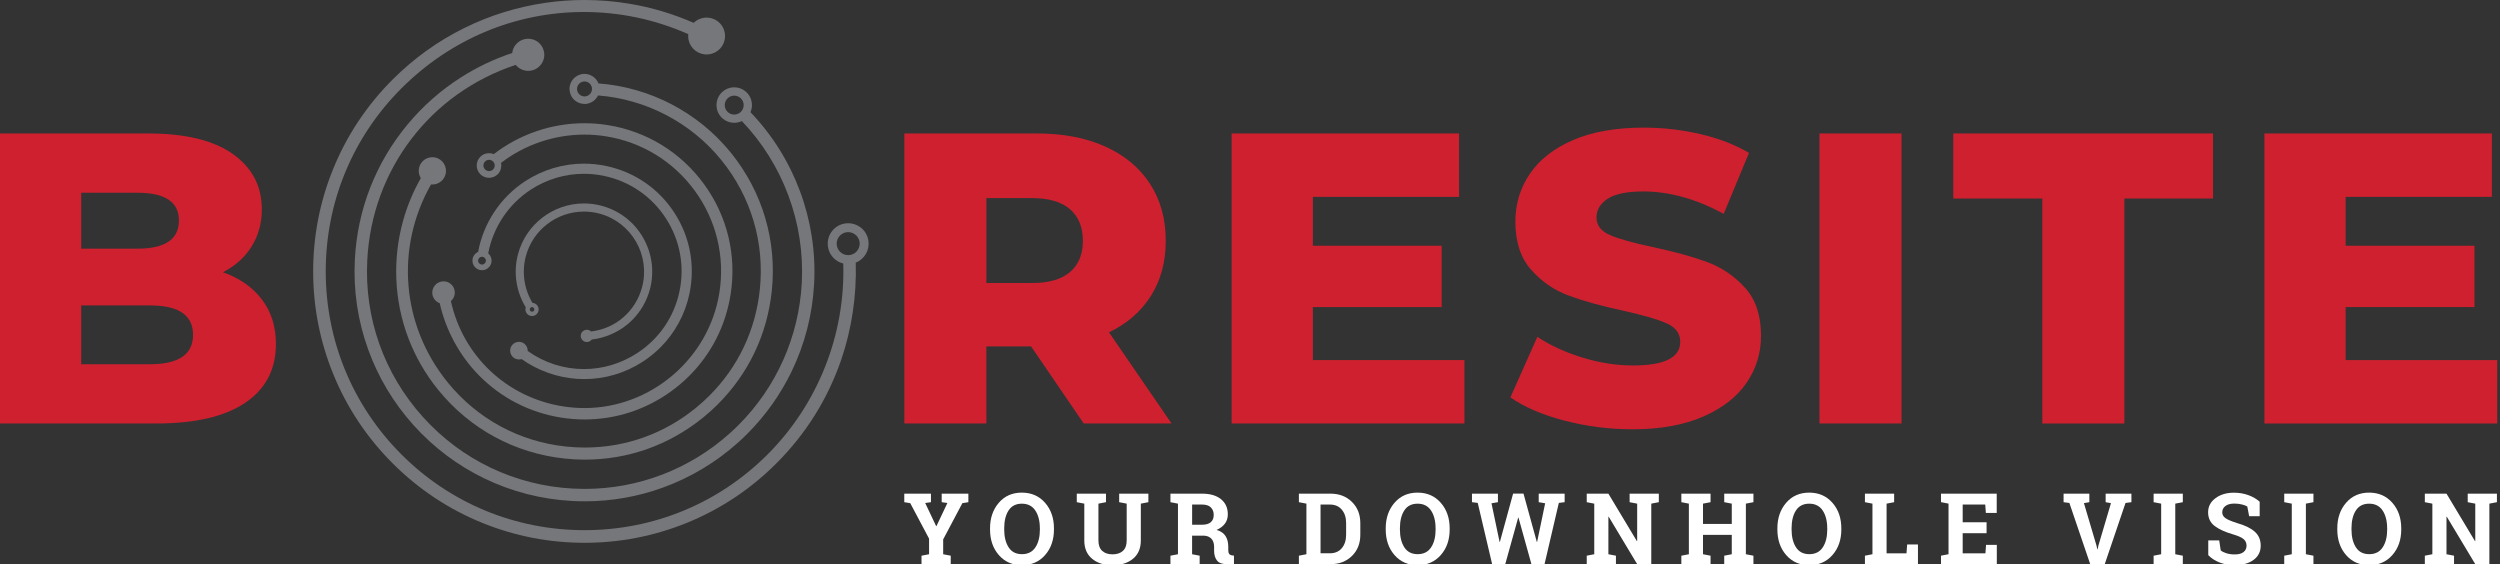 <?xml version="1.0" encoding="utf-8"?>
<!-- Generator: Adobe Illustrator 27.2.0, SVG Export Plug-In . SVG Version: 6.00 Build 0)  -->
<svg version="1.1" id="Layer_1" xmlns="http://www.w3.org/2000/svg" xmlns:xlink="http://www.w3.org/1999/xlink" x="0px" y="0px"
	 viewBox="0 0 771.33 174.06" style="enable-background:new 0 0 771.33 174.06;" xml:space="preserve">
<rect x="0" y="0" width="771.33" height="174.06" fill="#333333" stroke="none"/>
<style type="text/css">
	.st0{fill:#CF202F;}
	.st1{fill:#ffffff;}
	.st2{fill:#76777A;}
</style>
<g>
	<g>
		<path class="st0" d="M80.78,92.37c2.9,3.79,4.35,8.37,4.35,13.74c0,7.84-3.15,13.89-9.46,18.15c-6.31,4.26-15.42,6.39-27.35,6.39
			H0V41.18h45.76c11.42,0,20.11,2.11,26.07,6.33c5.96,4.22,8.95,9.91,8.95,17.06c0,4.26-1.04,8.07-3.13,11.44
			c-2.09,3.37-5.05,6.03-8.88,7.99C73.88,85.79,77.88,88.58,80.78,92.37z M25.05,59.46v17.26h17.38c8.52,0,12.78-2.9,12.78-8.69
			c0-5.71-4.26-8.56-12.78-8.56H25.05z M59.56,103.3c0-6.05-4.43-9.07-13.29-9.07H25.05v18.15h21.22
			C55.13,112.38,59.56,109.35,59.56,103.3z"/>
		<path class="st0" d="M318.13,106.88h-13.8v23.77h-25.31V41.18h40.9c8.09,0,15.12,1.34,21.09,4.03c5.96,2.68,10.56,6.52,13.8,11.5
			c3.24,4.98,4.86,10.84,4.86,17.58c0,6.48-1.51,12.12-4.54,16.94c-3.03,4.81-7.35,8.59-12.97,11.31l19.3,28.12h-27.1L318.13,106.88
			z M330.15,64.57c-2.64-2.3-6.56-3.45-11.76-3.45h-14.06v26.2h14.06c5.2,0,9.12-1.13,11.76-3.39c2.64-2.26,3.96-5.47,3.96-9.65
			C334.11,70.11,332.79,66.87,330.15,64.57z"/>
		<path class="st0" d="M451.83,111.1v19.56H380V41.18h70.17v19.56h-45.12v15.08h39.75v18.92h-39.75v16.36H451.83z"/>
		<path class="st0" d="M482.63,129.76c-6.82-1.79-12.36-4.17-16.62-7.16l8.31-18.66c4,2.64,8.65,4.77,13.93,6.39
			c5.28,1.62,10.48,2.43,15.59,2.43c9.71,0,14.57-2.43,14.57-7.29c0-2.56-1.39-4.45-4.15-5.69c-2.77-1.23-7.22-2.53-13.36-3.9
			c-6.73-1.45-12.36-3-16.87-4.67c-4.52-1.66-8.39-4.32-11.63-7.99c-3.24-3.66-4.86-8.61-4.86-14.83c0-5.45,1.49-10.37,4.47-14.76
			c2.98-4.39,7.43-7.86,13.36-10.42c5.92-2.56,13.18-3.83,21.79-3.83c5.88,0,11.67,0.66,17.38,1.98c5.71,1.32,10.74,3.26,15.08,5.82
			l-7.8,18.79c-8.52-4.6-16.79-6.9-24.8-6.9c-5.03,0-8.69,0.75-10.99,2.24c-2.3,1.49-3.45,3.43-3.45,5.82
			c0,2.39,1.36,4.18,4.09,5.37c2.73,1.19,7.11,2.43,13.17,3.71c6.82,1.45,12.46,3,16.94,4.67s8.35,4.3,11.63,7.92
			c3.28,3.62,4.92,8.54,4.92,14.76c0,5.37-1.49,10.23-4.47,14.57c-2.98,4.35-7.46,7.82-13.42,10.42c-5.96,2.6-13.21,3.9-21.73,3.9
			C496.48,132.44,489.45,131.55,482.63,129.76z"/>
		<path class="st0" d="M561.37,41.18h25.31v89.47h-25.31V41.18z"/>
		<path class="st0" d="M630.13,61.25h-27.48V41.18h80.14v20.07h-27.35v69.41h-25.31V61.25z"/>
		<path class="st0" d="M770.48,111.1v19.56h-71.83V41.18h70.17v19.56h-45.12v15.08h39.75v18.92h-39.75v16.36H770.48z"/>
	</g>
</g>
<g>
	<path class="st1" d="M287.23,154.94l-1.78,0.25l3.38,7.14h0.09l3.38-7.14l-1.76-0.25v-2.63h8.23v2.63l-1.85,0.3l-5.92,11.17V171
		l2.33,0.45v2.61h-9.01v-2.61l2.33-0.45v-4.81l-5.81-10.95l-1.84-0.3v-2.63h8.23V154.94z"/>
	<path class="st1" d="M325.18,163.35c0,3.19-0.91,5.82-2.73,7.9s-4.21,3.12-7.16,3.12c-2.94,0-5.31-1.04-7.12-3.12
		c-1.81-2.08-2.71-4.71-2.71-7.9v-0.33c0-3.17,0.9-5.79,2.7-7.89s4.17-3.14,7.11-3.14c2.95,0,5.34,1.05,7.17,3.14
		c1.83,2.09,2.74,4.72,2.74,7.89V163.35z M320.83,162.99c0-2.25-0.47-4.08-1.4-5.48c-0.94-1.4-2.32-2.11-4.15-2.11
		s-3.2,0.7-4.1,2.09c-0.9,1.39-1.35,3.23-1.35,5.5v0.36c0,2.29,0.46,4.13,1.37,5.53c0.91,1.4,2.28,2.1,4.1,2.1
		c1.84,0,3.23-0.7,4.15-2.1c0.93-1.4,1.39-3.24,1.39-5.53V162.99z"/>
	<path class="st1" d="M341.23,152.31v2.63l-2.33,0.45v11.35c0,1.43,0.39,2.51,1.16,3.22c0.77,0.71,1.83,1.07,3.18,1.07
		c1.36,0,2.44-0.35,3.21-1.06c0.78-0.71,1.17-1.78,1.17-3.23v-11.35l-2.32-0.45v-2.63h9.01v2.63l-2.33,0.45v11.35
		c0,2.44-0.8,4.32-2.41,5.65s-3.72,1.99-6.33,1.99c-2.6,0-4.7-0.66-6.3-1.99s-2.4-3.21-2.4-5.65v-11.35l-2.32-0.45v-2.63h2.32h4.36
		H341.23z"/>
	<path class="st1" d="M370.9,152.31c2.47,0,4.41,0.57,5.81,1.7c1.4,1.13,2.11,2.69,2.11,4.68c0,1.1-0.29,2.05-0.88,2.85
		s-1.45,1.46-2.59,1.96c1.29,0.38,2.21,1.01,2.77,1.89c0.56,0.88,0.84,1.97,0.84,3.28v1.11c0,0.48,0.09,0.85,0.28,1.11
		c0.19,0.26,0.5,0.42,0.94,0.47l0.54,0.07v2.63h-2.26c-1.42,0-2.43-0.38-3-1.15c-0.58-0.77-0.87-1.76-0.87-2.97v-1.24
		c0-1.05-0.28-1.88-0.84-2.49c-0.56-0.6-1.36-0.92-2.38-0.95h-3.57V171l2.33,0.45v2.61h-9.01v-2.61l2.32-0.45v-15.61l-2.32-0.45
		v-2.63h2.32H370.9z M367.81,161.9h3.02c1.22,0,2.13-0.26,2.73-0.78c0.61-0.52,0.91-1.26,0.91-2.24s-0.3-1.75-0.9-2.34
		c-0.6-0.58-1.49-0.87-2.67-0.87h-3.09V161.9z"/>
	<path class="st1" d="M410.54,152.31c2.66,0,4.85,0.85,6.58,2.55c1.72,1.7,2.58,3.88,2.58,6.53v3.6c0,2.67-0.86,4.85-2.58,6.54
		c-1.72,1.69-3.92,2.53-6.58,2.53h-9.79v-2.61l2.32-0.45v-15.61l-2.32-0.45v-2.63h2.32H410.54z M407.43,155.67v15.04h2.88
		c1.56,0,2.79-0.53,3.68-1.58c0.89-1.06,1.33-2.43,1.33-4.14v-3.63c0-1.68-0.44-3.05-1.33-4.11c-0.89-1.06-2.11-1.58-3.68-1.58
		H407.43z"/>
	<path class="st1" d="M447.27,163.35c0,3.19-0.91,5.82-2.74,7.9s-4.21,3.12-7.16,3.12c-2.94,0-5.31-1.04-7.12-3.12
		s-2.71-4.71-2.71-7.9v-0.33c0-3.17,0.9-5.79,2.71-7.89c1.8-2.09,4.17-3.14,7.11-3.14c2.95,0,5.34,1.05,7.17,3.14
		s2.74,4.72,2.74,7.89V163.35z M442.92,162.99c0-2.25-0.47-4.08-1.4-5.48s-2.32-2.11-4.15-2.11c-1.83,0-3.2,0.7-4.1,2.09
		c-0.9,1.39-1.35,3.23-1.35,5.5v0.36c0,2.29,0.46,4.13,1.37,5.53c0.91,1.4,2.28,2.1,4.1,2.1c1.84,0,3.23-0.7,4.15-2.1
		c0.93-1.4,1.39-3.24,1.39-5.53V162.99z"/>
	<path class="st1" d="M482.74,154.94l-1.79,0.22l-4.41,18.89h-4.05l-3.99-14.35h-0.09l-3.99,14.35h-4.05l-4.44-18.89l-1.78-0.22
		v-2.63h8.01v2.63l-1.99,0.34l2.5,11.92l0.09,0.01l4.08-14.91h3.21l4.11,14.91l0.09-0.01l2.48-11.92l-1.99-0.34v-2.63h8V154.94z"/>
	<path class="st1" d="M511.8,152.31v2.63l-2.33,0.45v18.67h-4.35l-8.79-14.64l-0.09,0.01V171l2.33,0.45v2.61h-9.01v-2.61l2.32-0.45
		v-15.61l-2.32-0.45v-2.63h2.32h4.36l8.79,14.64l0.09-0.01v-11.55l-2.33-0.45v-2.63h6.68H511.8z"/>
	<path class="st1" d="M518.75,154.94v-2.63h9.01v2.63l-2.33,0.45v6.27h8.88v-6.27l-2.33-0.45v-2.63h2.33h4.35h2.33v2.63l-2.33,0.45
		V171l2.33,0.45v2.61h-9.01v-2.61l2.33-0.45v-5.97h-8.88V171l2.33,0.45v2.61h-9.01v-2.61l2.32-0.45v-15.61L518.75,154.94z"/>
	<path class="st1" d="M568.11,163.35c0,3.19-0.91,5.82-2.74,7.9s-4.21,3.12-7.16,3.12c-2.94,0-5.31-1.04-7.12-3.12
		s-2.71-4.71-2.71-7.9v-0.33c0-3.17,0.9-5.79,2.71-7.89c1.8-2.09,4.17-3.14,7.11-3.14c2.95,0,5.34,1.05,7.17,3.14
		s2.74,4.72,2.74,7.89V163.35z M563.76,162.99c0-2.25-0.47-4.08-1.4-5.48s-2.32-2.11-4.15-2.11c-1.83,0-3.2,0.7-4.1,2.09
		c-0.9,1.39-1.35,3.23-1.35,5.5v0.36c0,2.29,0.46,4.13,1.37,5.53c0.91,1.4,2.28,2.1,4.1,2.1c1.84,0,3.23-0.7,4.15-2.1
		c0.93-1.4,1.39-3.24,1.39-5.53V162.99z"/>
	<path class="st1" d="M575.39,174.06v-2.61l2.32-0.45v-15.61l-2.32-0.45v-2.63h2.32h4.36h2.33v2.63l-2.33,0.45v15.32h6.14l0.21-2.73
		h3.33v6.08H575.39z"/>
	<path class="st1" d="M612.92,164.5h-7.37v6.21h7.02l0.19-2.6h3.32v5.94h-17.22v-2.61l2.32-0.45v-15.61l-2.32-0.45v-2.63h2.32h14.87
		v5.96h-3.35l-0.19-2.6h-6.96v5.47h7.37V164.5z"/>
	<path class="st1" d="M644.62,154.94l-1.66,0.3l3.86,13.04l0.27,1.2h0.09l0.25-1.17l3.87-13.07l-1.64-0.3v-2.63h7.95v2.63
		l-1.82,0.24l-6.41,18.88h-4.48l-6.43-18.88l-1.79-0.24v-2.63h7.95V154.94z"/>
	<path class="st1" d="M664.46,154.94v-2.63h9.01v2.63l-2.33,0.45V171l2.33,0.45v2.61h-9.01v-2.61l2.33-0.45v-15.61L664.46,154.94z"
		/>
	<path class="st1" d="M697.2,159.26h-3.27l-0.57-2.99c-0.38-0.24-0.93-0.45-1.66-0.63c-0.73-0.18-1.5-0.27-2.32-0.27
		c-1.2,0-2.12,0.25-2.77,0.75s-0.98,1.15-0.98,1.95c0,0.74,0.34,1.34,1.02,1.81c0.68,0.47,1.86,0.97,3.53,1.5
		c2.4,0.67,4.22,1.55,5.46,2.64c1.24,1.1,1.86,2.54,1.86,4.32c0,1.86-0.74,3.33-2.21,4.41c-1.47,1.08-3.42,1.61-5.83,1.61
		c-1.72,0-3.28-0.27-4.67-0.82c-1.39-0.55-2.55-1.3-3.47-2.27v-4.54h3.38l0.46,3.09c0.44,0.36,1.03,0.65,1.79,0.89
		c0.75,0.23,1.59,0.35,2.52,0.35c1.2,0,2.1-0.24,2.73-0.73c0.62-0.49,0.93-1.14,0.93-1.96c0-0.84-0.3-1.51-0.89-2.02
		s-1.63-0.99-3.12-1.43c-2.58-0.75-4.53-1.63-5.86-2.66c-1.33-1.03-1.99-2.43-1.99-4.21c0-1.76,0.75-3.2,2.24-4.32
		s3.37-1.7,5.63-1.72c1.67,0,3.2,0.25,4.57,0.76s2.53,1.18,3.47,2.03V159.26z"/>
	<path class="st1" d="M704.76,154.94v-2.63h9.01v2.63l-2.33,0.45V171l2.33,0.45v2.61h-9.01v-2.61l2.33-0.45v-15.61L704.76,154.94z"
		/>
	<path class="st1" d="M740.86,163.35c0,3.19-0.91,5.82-2.74,7.9s-4.21,3.12-7.16,3.12c-2.94,0-5.31-1.04-7.12-3.12
		s-2.71-4.71-2.71-7.9v-0.33c0-3.17,0.9-5.79,2.71-7.89c1.8-2.09,4.17-3.14,7.11-3.14c2.95,0,5.34,1.05,7.17,3.14
		s2.74,4.72,2.74,7.89V163.35z M736.51,162.99c0-2.25-0.47-4.08-1.4-5.48s-2.32-2.11-4.15-2.11c-1.83,0-3.2,0.7-4.1,2.09
		c-0.9,1.39-1.35,3.23-1.35,5.5v0.36c0,2.29,0.46,4.13,1.37,5.53c0.91,1.4,2.28,2.1,4.1,2.1c1.84,0,3.23-0.7,4.15-2.1
		c0.93-1.4,1.39-3.24,1.39-5.53V162.99z"/>
	<path class="st1" d="M770.38,152.31v2.63l-2.33,0.45v18.67h-4.35l-8.79-14.64l-0.09,0.01V171l2.33,0.45v2.61h-9.01v-2.61l2.32-0.45
		v-15.61l-2.32-0.45v-2.63h2.32h4.36l8.79,14.64l0.09-0.01v-11.55l-2.33-0.45v-2.63h6.68H770.38z"/>
</g>
<g>
	<path class="st2" d="M198.4,73.3c-2.81-4.88-7.35-8.36-12.78-9.81c-1.78-0.48-3.62-0.72-5.45-0.72c-9.51,0-17.88,6.42-20.34,15.61
		c-1.49,5.56-0.62,11.54,2.38,16.44c-0.21,0.64-0.1,1.36,0.32,1.9c0.39,0.5,0.98,0.79,1.62,0.79c0.46,0,0.89-0.15,1.25-0.43
		c0.89-0.69,1.05-1.97,0.36-2.86c-0.35-0.45-0.89-0.74-1.47-0.78c-2.61-4.3-3.35-9.54-2.05-14.41c2.17-8.1,9.54-13.75,17.93-13.75
		c1.61,0,3.23,0.21,4.8,0.63c9.88,2.65,15.77,12.84,13.12,22.73c-1.99,7.41-8.14,12.74-15.72,13.63c-0.35-0.34-0.82-0.53-1.34-0.53
		c0,0,0,0,0,0c-0.51,0.01-0.98,0.22-1.33,0.58c-0.35,0.36-0.54,0.84-0.53,1.35c0.02,1.02,0.87,1.85,1.89,1.85c0,0,0.03,0,0.04,0
		c0.59-0.01,1.13-0.3,1.48-0.76c3.84-0.45,7.62-2.01,10.64-4.39c0.65-0.51,1.28-1.07,1.87-1.66c2.59-2.59,4.46-5.84,5.42-9.41
		C201.96,83.85,201.21,78.18,198.4,73.3z M164.15,94.75c0.39,0,0.71,0.32,0.71,0.71c0,0.39-0.32,0.71-0.71,0.71
		c-0.39,0-0.71-0.32-0.71-0.71C163.44,95.07,163.76,94.75,164.15,94.75z"/>
	<path class="st2" d="M208.06,65.63c-4.83-7.44-12.28-12.56-20.96-14.4c-2.3-0.49-4.65-0.74-6.97-0.74
		c-6.39,0-12.62,1.86-18.03,5.37c-7.64,4.96-12.94,12.92-14.58,21.86c-0.98,0.44-1.67,1.39-1.75,2.48c-0.12,1.62,1.1,3.04,2.73,3.16
		c0.07,0,0.14,0.01,0.21,0.01c0.71,0,1.39-0.25,1.93-0.72c0.6-0.52,0.96-1.23,1.02-2.02c0.07-0.95-0.32-1.86-1.03-2.47
		c1.51-8.05,6.3-15.21,13.18-19.68c4.9-3.18,10.55-4.86,16.32-4.86c2.11,0,4.23,0.22,6.32,0.67c7.86,1.67,14.6,6.3,18.98,13.04
		c4.38,6.74,5.87,14.78,4.2,22.64c-1.67,7.86-6.3,14.6-13.04,18.98c-4.95,3.22-10.63,4.92-16.42,4.92c-6.22,0-12.22-1.93-17.36-5.59
		c0.03-0.81-0.31-1.61-0.93-2.15c-0.49-0.43-1.12-0.66-1.77-0.66c-0.79,0-1.54,0.34-2.05,0.94c-0.98,1.13-0.85,2.85,0.28,3.83
		c0.49,0.43,1.12,0.66,1.77,0.66c0.28,0,0.55-0.04,0.81-0.12c4.99,3.55,11.07,5.71,17.16,6.11c0.73,0.05,1.47,0.07,2.2,0.07
		c6.39,0,12.63-1.86,18.04-5.37c1.97-1.28,3.81-2.76,5.45-4.41c4.52-4.52,7.61-10.24,8.95-16.55
		C214.54,81.95,212.9,73.07,208.06,65.63z M148.71,81.62c-0.66,0-1.2-0.54-1.2-1.2s0.54-1.2,1.2-1.2c0.66,0,1.2,0.54,1.2,1.2
		S149.38,81.62,148.71,81.62z"/>
	<path class="st2" d="M217.24,56.85c-7.17-9.87-17.76-16.36-29.81-18.27c-2.34-0.37-4.74-0.56-7.12-0.56
		c-10.09,0-20,3.38-27.96,9.53c-0.46-0.19-0.96-0.29-1.47-0.29c-0.99,0-1.93,0.37-2.63,1.05c-1.51,1.45-1.57,3.86-0.12,5.38
		c0.72,0.76,1.7,1.17,2.75,1.17c0.95,0,1.85-0.35,2.55-0.98c0,0,0.34-0.33,0.34-0.33c0.05-0.05,0.09-0.11,0.12-0.17
		c0.68-0.89,0.93-2.04,0.7-3.13c7.32-5.63,16.44-8.72,25.72-8.72c2.19,0,4.4,0.17,6.57,0.52c11.13,1.76,20.9,7.75,27.53,16.87
		c6.62,9.12,9.3,20.26,7.54,31.39c-3.21,20.29-21.11,35.59-41.64,35.59c0,0,0,0,0,0c-2.2,0-4.43-0.18-6.62-0.52
		c-17.28-2.74-30.82-15.47-34.58-32.48c0.87-0.75,1.32-1.91,1.18-3.06c-0.12-0.92-0.58-1.74-1.31-2.31
		c-0.62-0.48-1.35-0.73-2.13-0.73c-0.14,0-0.29,0.01-0.44,0.03c-1.9,0.24-3.25,1.98-3.02,3.88c0.16,1.3,1.06,2.4,2.28,2.84
		c1.83,8.24,6.06,16.07,11.93,22.09c6.91,7.09,15.74,11.65,25.54,13.21c2.4,0.38,4.84,0.57,7.24,0.57c9.64,0,18.89-3.02,26.76-8.74
		c1.97-1.43,3.83-3.02,5.53-4.72c6.82-6.82,11.22-15.49,12.74-25.1C227.32,78.79,224.42,66.72,217.24,56.85z M150.89,52.79
		c-0.96,0-1.74-0.78-1.74-1.74s0.78-1.74,1.74-1.74c0.96,0,1.74,0.78,1.74,1.74S151.85,52.79,150.89,52.79z"/>
	<path class="st2" d="M225.5,47.12c-10.06-12.42-24.93-20.2-40.85-21.38c-0.69-1.75-2.41-2.94-4.32-2.94l-0.13,0
		c-2.55,0.08-4.57,2.22-4.49,4.77c0.08,2.44,2.02,4.4,4.45,4.49c0.03,0,0.06,0.01,0.09,0.01c0.01,0,0.79-0.02,0.79-0.02
		c0.09,0,0.17-0.03,0.25-0.08c1.41-0.29,2.6-1.23,3.22-2.52c14.85,1.14,28.72,8.41,38.1,20c9.14,11.29,13.34,25.47,11.82,39.92
		c-1.32,12.54-6.7,23.85-15.55,32.7c-1.36,1.36-2.81,2.67-4.31,3.88c-9.8,7.93-21.6,12.13-34.13,12.13c-1.92,0-3.86-0.1-5.78-0.3
		c-14.45-1.52-27.44-8.57-36.58-19.86c-14.22-17.56-16.2-41.47-5.09-61.02c0.14,0.01,0.28,0.02,0.41,0.02c1.37,0,2.66-0.67,3.45-1.8
		c1.33-1.9,0.86-4.53-1.05-5.86c-0.71-0.5-1.54-0.76-2.4-0.76c-0.25,0-0.5,0.02-0.75,0.07c-1.11,0.2-2.07,0.81-2.71,1.74
		c-0.96,1.38-0.99,3.24-0.1,4.65c-2.37,4.16-4.21,8.58-5.48,13.17c-1.62,5.83-2.31,11.86-2.08,17.91
		c0.5,12.58,4.96,24.41,12.9,34.22c9.77,12.06,23.65,19.6,39.08,21.22c2.05,0.22,4.13,0.33,6.18,0.33
		c13.38,0,25.99-4.48,36.46-12.96c1.6-1.3,3.15-2.69,4.6-4.14c9.46-9.46,15.21-21.55,16.62-34.94
		C239.75,74.33,235.26,59.18,225.5,47.12z M180.34,29.75c-1.28,0-2.31-1.04-2.31-2.31s1.04-2.31,2.31-2.31s2.31,1.04,2.31,2.31
		S181.62,29.75,180.34,29.75z"/>
	<path class="st2" d="M231.55,34.62c0.96-2.19,0.37-4.81-1.47-6.38c-0.99-0.84-2.24-1.3-3.52-1.3c-0.16,0-0.31,0.01-0.47,0.02
		c-1.46,0.12-2.78,0.8-3.73,1.92c-1.95,2.31-1.66,5.77,0.64,7.72c0.98,0.83,2.24,1.29,3.54,1.29c0.81,0,1.62-0.18,2.35-0.53
		c12.72,13.31,19.46,31.46,18.49,49.87c-0.87,16.59-7.8,32.18-19.51,43.89c-0.84,0.84-1.71,1.67-2.61,2.48
		c-12.35,11.12-28.27,17.24-44.82,17.24c-1.19,0-2.4-0.03-3.6-0.09c-17.9-0.94-34.37-8.79-46.37-22.12
		c-12-13.32-18.09-30.52-17.15-48.43c1.46-27.87,19.42-51.45,45.8-60.18c0.94,1.16,2.35,1.84,3.86,1.84c0.38,0,0.75-0.04,1.12-0.13
		c1.29-0.3,2.38-1.09,3.08-2.21c0.7-1.13,0.92-2.46,0.62-3.74c-0.53-2.26-2.51-3.83-4.83-3.83c-0.38,0-0.76,0.04-1.13,0.13
		c-2.06,0.48-3.57,2.21-3.8,4.27c-5.53,1.83-10.84,4.36-15.78,7.5c-6.24,3.97-11.79,8.87-16.52,14.56
		c-9.82,11.82-15.44,26.21-16.25,41.6c-0.5,9.57,0.89,18.94,4.12,27.87c3.13,8.62,7.84,16.47,14,23.32
		c6.17,6.85,13.48,12.35,21.73,16.36c8.54,4.15,17.73,6.51,27.29,7.01c1.27,0.07,2.55,0.1,3.8,0.1c8.24,0,16.34-1.42,24.07-4.22
		c8.62-3.13,16.47-7.84,23.32-14c0.93-0.83,1.85-1.71,2.74-2.6c5.58-5.59,10.17-12.02,13.62-19.12c4.15-8.54,6.51-17.73,7.01-27.29
		C252.22,67.93,245.06,48.7,231.55,34.62z M226.53,35.35c-1.61,0-2.92-1.31-2.92-2.92s1.31-2.92,2.92-2.92s2.92,1.31,2.92,2.92
		S228.14,35.35,226.53,35.35z"/>
	<path class="st2" d="M267.94,74.33c-0.23-1.67-1.09-3.15-2.43-4.17c-1.11-0.84-2.43-1.29-3.81-1.29c-0.28,0-0.57,0.02-0.86,0.06
		c-3.45,0.47-5.87,3.65-5.4,7.1c0.35,2.59,2.23,4.66,4.73,5.27c0.68,21.93-7.82,43.38-23.35,58.91
		c-15.06,15.06-35.12,23.36-56.48,23.36c-21.36,0-41.42-8.29-56.48-23.36c-15.06-15.06-23.36-35.12-23.36-56.48
		c0-21.36,8.29-41.42,23.36-56.48c15.18-15.18,35.17-23.55,56.28-23.55c11.08,0,21.92,2.29,32.21,6.82
		c-0.24,2.26,0.89,4.46,2.91,5.57c0.84,0.46,1.78,0.71,2.74,0.71c2.08,0,3.99-1.13,4.99-2.94c1.51-2.75,0.51-6.22-2.24-7.73
		c-0.83-0.46-1.77-0.7-2.73-0.7c-1.51,0-2.94,0.59-4,1.62c-6.32-2.77-12.98-4.76-19.81-5.9C189.65,0.39,184.98,0,180.35,0
		c-4.03,0-8.11,0.29-12.11,0.88c-8.74,1.27-17.16,3.89-25.04,7.79c-8.15,4.03-15.57,9.37-22.06,15.86
		c-7.99,7.99-14.18,17.31-18.39,27.7c-4.07,10.03-6.13,20.63-6.13,31.51c0,10.87,2.06,21.47,6.13,31.51
		c4.21,10.39,10.4,19.71,18.39,27.7c7.99,7.99,17.31,14.18,27.7,18.39c10.03,4.07,20.63,6.13,31.51,6.13h0
		c10.87,0,21.47-2.06,31.5-6.13c10.39-4.21,19.71-10.4,27.7-18.39c9.12-9.12,15.84-19.88,20-31.99c3.24-9.45,4.78-19.79,4.47-29.91
		C266.7,79.98,268.34,77.23,267.94,74.33z M261.69,78.72c-1.96,0-3.55-1.59-3.55-3.55s1.59-3.55,3.55-3.55s3.55,1.59,3.55,3.55
		S263.65,78.72,261.69,78.72z"/>
</g>
</svg>

